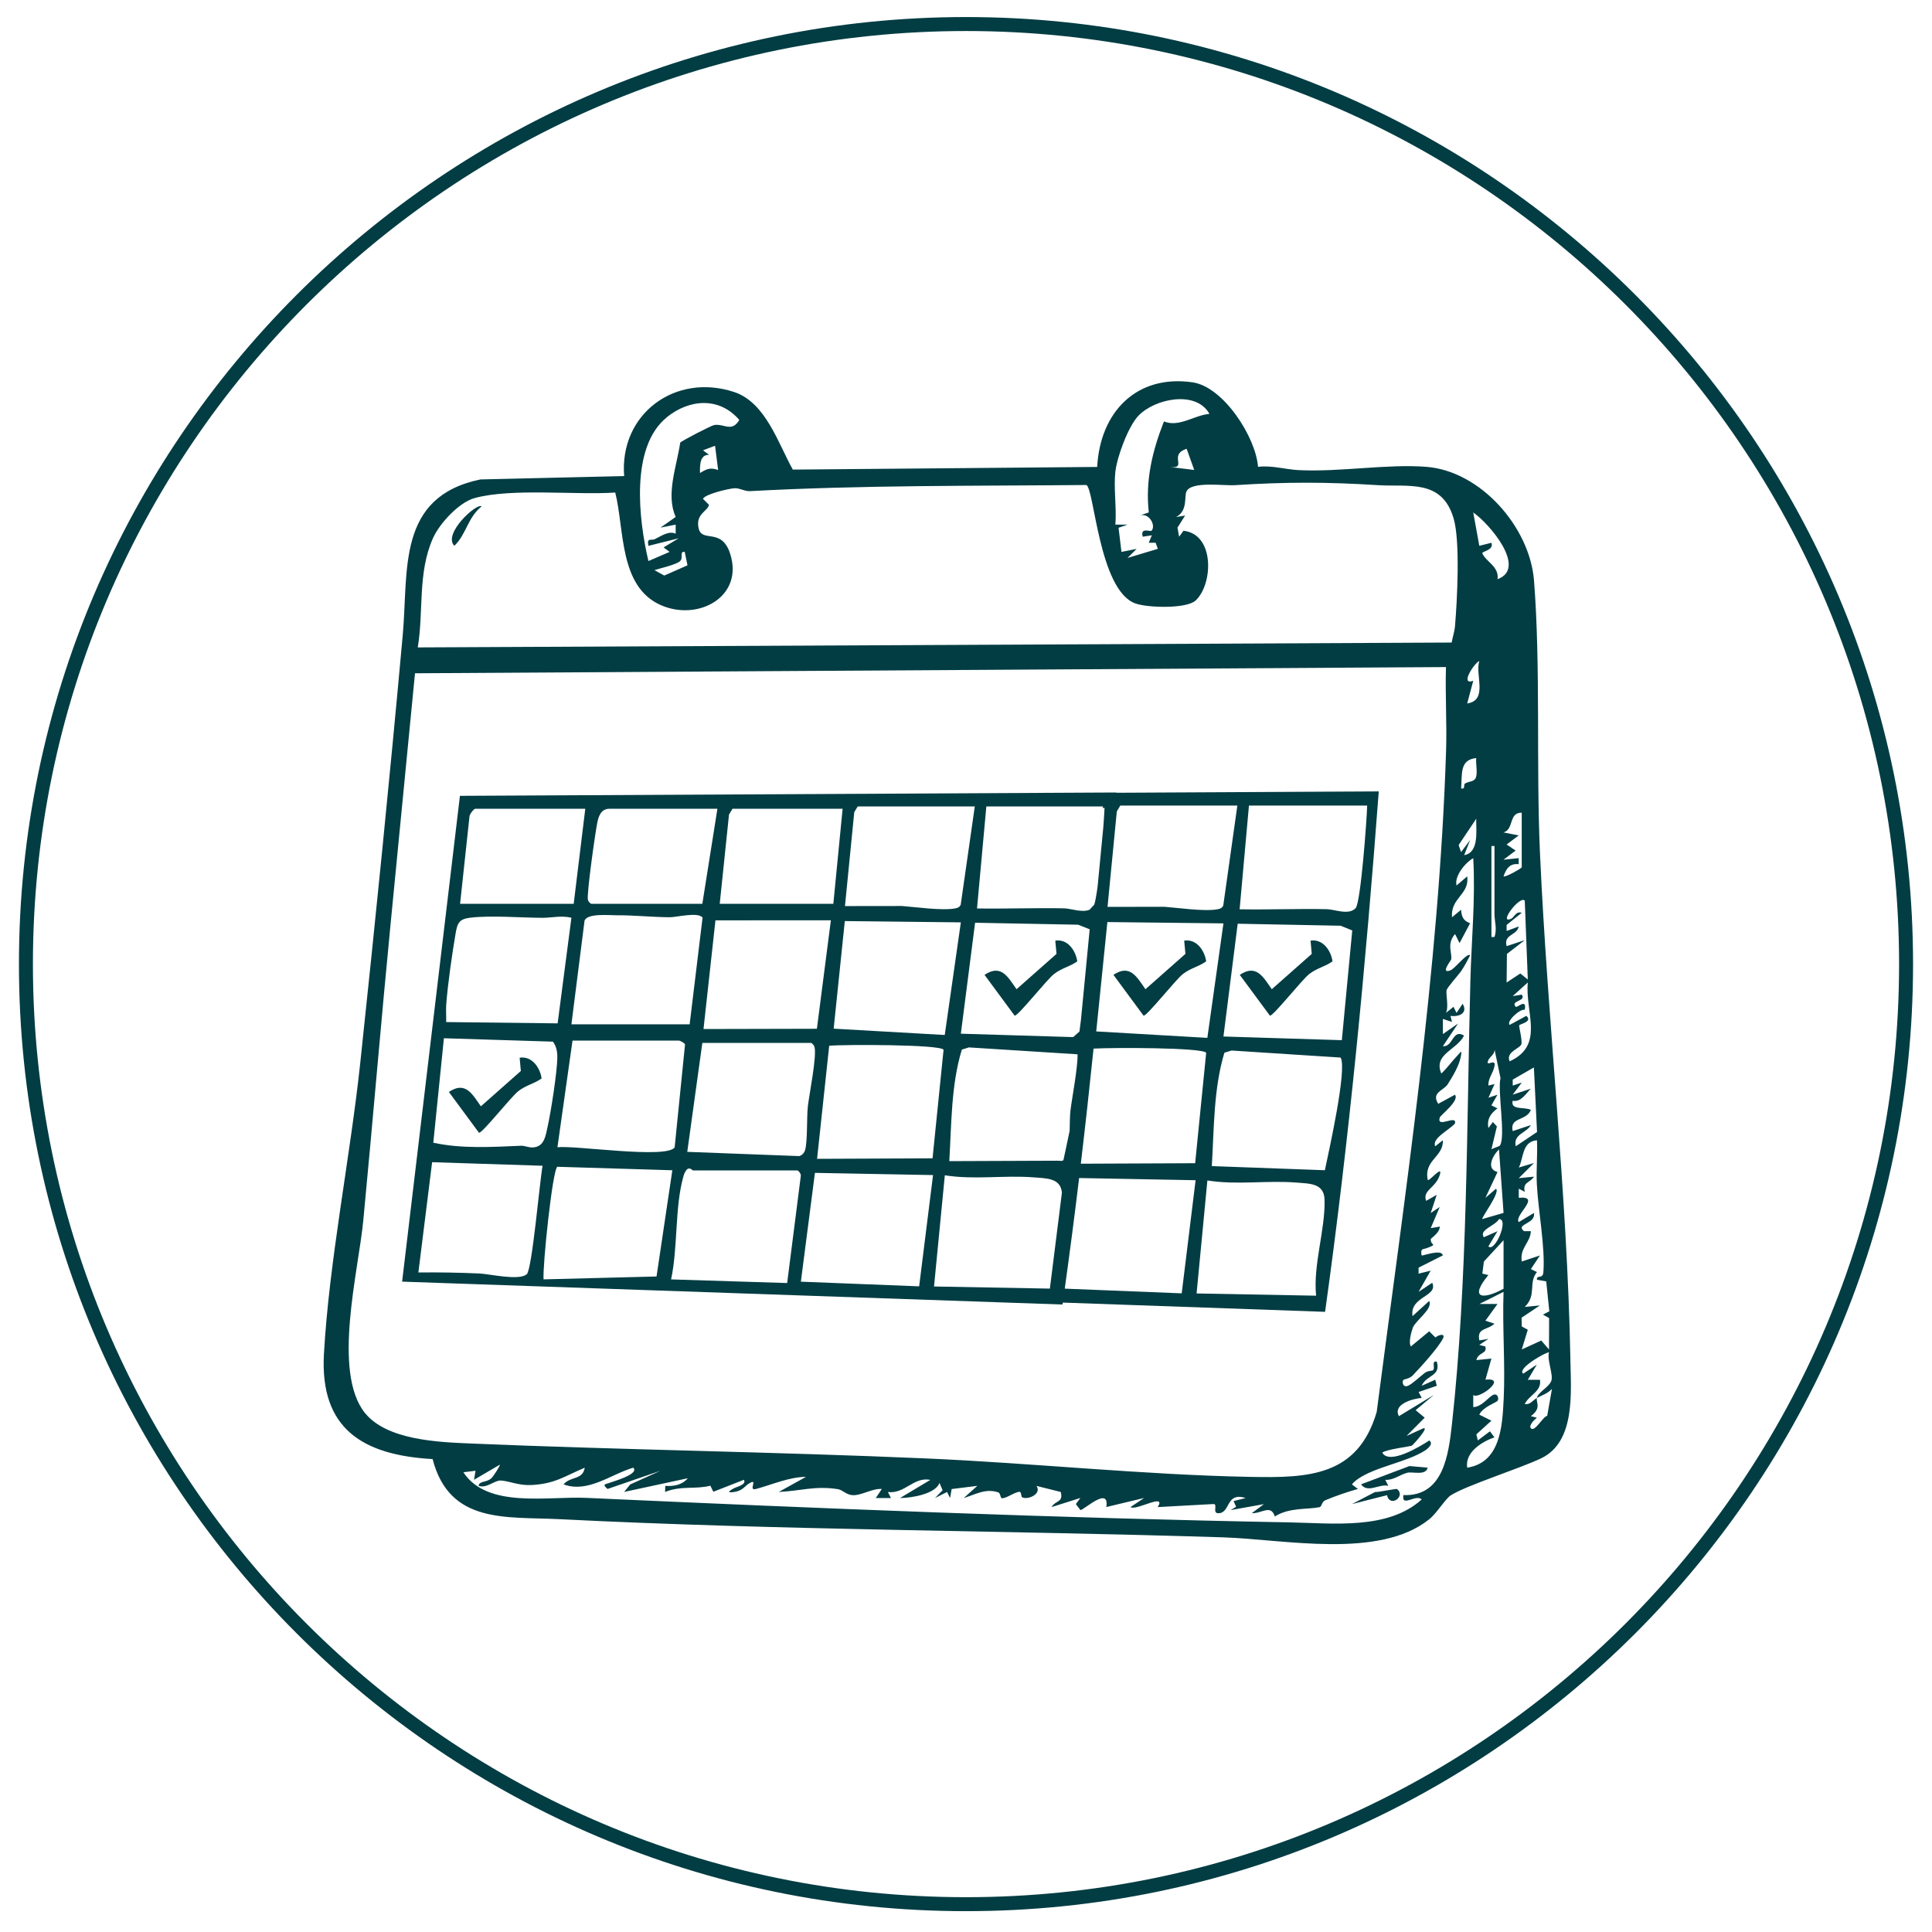 <?xml version="1.0" encoding="UTF-8"?>
<svg id="Layer_1" xmlns="http://www.w3.org/2000/svg" version="1.1" viewBox="0 0 510 510">
  <!-- Generator: Adobe Illustrator 29.6.1, SVG Export Plug-In . SVG Version: 2.1.1 Build 9)  -->
  <defs>
    <style>
      .st0 {
        fill: #023d43;
      }
    </style>
  </defs>
  <path class="st0" d="M255,8.19C119.16,8.19,8.69,118.66,8.69,254.5s110.47,246.31,246.31,246.31,246.31-110.47,246.31-246.31S390.84,8.19,255,8.19ZM255,504.5c-137.81,0-250-112.19-250-250S117.19,4.5,255,4.5s250,112.19,250,250-112.19,250-250,250Z"/>
  <g>
    <path class="st0" d="M414.55,358.98c-.82-43.98-6.05-89.55-8.03-133.66-1.05-23.42.21-49.31-1.58-72.07-1.11-14.09-14.07-28.9-28.42-30.02-10.36-.81-22.65,1.41-33.69.87-3.59-.18-7.07-1.31-10.74-.87-.6-7.87-9.14-21.15-17.31-22.31-14.91-2.13-24.4,8-25.15,22.34l-80.34.7c-3.8-6.7-7.11-17.73-15.53-20.49-15.6-5.11-30.29,5.87-29,22.2l-37.94.89c-22.18,4.61-18.96,24.01-20.51,41.13-3.4,37.58-7.22,75.39-11.21,112.87-2.64,24.81-8.23,52.43-9.59,76.87-1.1,19.82,10.36,26.7,28.69,27.73,4.44,17.21,19.47,15.16,33.37,15.86,58.25,2.94,117.02,2.95,175.31,4.8,16.07.51,41.13,5.85,54.4-4.77,2.04-1.63,4.27-5.42,5.69-6.32,4.1-2.62,18.06-7.01,23.85-9.77,9.1-4.35,7.88-17.39,7.72-25.96ZM401.7,214.52v14.41c0,.27-4.39,2.77-4.8,2.39.71-2.04,1.65-3.45,4-3.2v-1.59s-4.01.41-4.01.41l3.2-2.41-2.38-1.6,3.19-2.4-4.02-.79c2.83-.78,1.31-5.28,4.81-5.21ZM391.3,336.21l.41-3.2,5.19-5.62v12.81c-5.43,2.96-9.19,2.66-4.01-3.62l-1.59-.38ZM391.69,326.59c-1.36-1.96,2.99-2.97,4.01-4.78,2.76-.11-1.16,9-2.8,7.19l2.4-3.99-3.61,1.59ZM391.3,321.79c-.36-.29,4.79-6.98,3.61-7.99l-2.8,2.4,3.2-6.82c-3.12-.8-1.32-4.32.39-5.97l1.2,16.77-5.61,1.62ZM394.49,247.34h-.79s0-24.01,0-24.01h.8c-.02,5.99.03,12.01,0,18.01,0,1.68.75,3.98,0,6ZM394.51,276.97l1.58,7.61c-.82,3.48,1.44,15.54-.16,17.83-.12.18-1.7.66-2.23.97l1.44-6.03-1.05-1.17-1.19,1.59c-.43-2.42.6-3.81,2.39-5.2l-1.6-.78,1.61-2.81-2.39.79,1.61-3.6-1.61.39c-.11-2.04,1.23-3.11,1.61-5.19.41-2.26-2.64.67-1.6-1.6.34-.74,1.76-1.54,1.6-2.81ZM395.31,152.88c.49-3.33-3.16-4.67-4.01-6.81-.22-.55,3.16-.78,2.39-2.79l-3.19.8-1.6-8.8c4.26,2.92,14.34,14.76,6.41,17.61ZM390.49,174.5c-1.14,3.75,2.38,10.34-3.19,11.2l1.6-5.99c-3.66,1.33.29-4.71,1.59-5.21ZM389.69,200.12c-.18,1.53.41,3.76-.09,5.11-.45,1.23-1.92.98-2.85,1.59-.53.35.18,1.62-1.05,1.29.32-3.69-.48-7.56,3.99-8ZM389.69,216.13c-.09,2.86.87,8.97-3.19,9.6l1.59-4-2.4,3.2-.65-1.85,4.65-6.95ZM294.44,124.47c.43-3.86,3.37-11.89,6.08-14.73,4.33-4.53,15.23-6.79,18.74-.49-4.15.39-7.97,3.62-12.01,2-3.06,7.8-4.93,15.52-4,24.02l-2.4.8c2.44-.8,4.32,2.54,3.17,3.99-.35.44-3.09-1.02-2.37,1.62l2.41-.38-.82,1.98h1.82s.58,1.6.58,1.6l-8,2.4,2.4-2.39-4,.8-.77-6.37,2.36-.83h-3.2c.36-4.5-.49-9.62,0-14.02ZM313.25,118.48l2,5.58-6.4-.79c4.82.51-.58-3.2,4.4-4.8ZM176.03,110.13c6.02-4.84,13.9-5.38,19.13.73-1.98,3.34-4.03.93-6.59,1.33-.79.12-8.75,4.23-9.01,4.67-.93,6.29-3.86,13.7-1.19,19.6l-4.01,2.82,4-.79v2.4c-1.73-.85-3.77.57-5.44,1.4-1.06.53-2.21-.53-1.75,1.8l8-2-4,2.41,1.59,1.19-5.59,2.41c-2.56-10.81-4.88-30.12,4.87-37.95ZM185.57,118.87l3.19-1.2.81,6.4c-2.04-.73-3.03-.3-4.79.8-.02-1.94-.11-4.87,2.39-4.81l-1.59-1.19ZM180.75,145.69l.73,3.54-6.13,2.7-2.59-1.43c1.59-.51,5.62-1.42,6.71-2.33,1.06-.89-.24-2.68,1.29-2.48ZM114.3,142.06c1.73-3.88,6.85-9.46,11.02-10.59,9.86-2.68,26.54-.74,37.09-1.45,2.45,9.76.97,24.76,11.95,29.68,9.87,4.43,22.09-2.15,18.37-13.57-2.29-7.03-7.46-2.68-8.33-6.74-.81-3.79,2.46-4.43,2.75-6.14l-1.58-1.56c.46-1.23,6.89-2.75,8.4-2.81,1.3-.05,2.65.85,4.02.77,29.47-1.61,59.16-1.35,88.75-1.62,2.1.58,3.3,27.69,12.92,31.25,3.16,1.17,13.55,1.5,15.98-.78,4.6-4.32,5.07-17.48-3.23-18.39l-1.16,1.58-.42-2.42,2.01-3.18-2.39.4c3.19-1.68,2.09-5.44,2.76-6.78,1.37-2.74,9.72-1.44,12.84-1.64,13.25-.86,24.41-.85,37.64,0,8.17.52,16.95-1.7,20.03,8.79,1.77,6,.94,21.71.36,28.44-.12,1.46-.64,2.89-.88,4.32l-272.92,1.28c1.59-9.57-.08-19.63,4.01-28.83ZM96.34,373c-8.68-10.84-1.73-37.36-.44-50.82,2.5-26.12,4.67-52.31,7.22-78.43l6.43-66.02,272.15-1.64c-.22,7.33.26,14.72.03,22.05-1.85,57.81-10.89,117.29-18.32,174.6-5.03,17.05-18.12,17.41-33.38,17.12-28.11-.53-57.33-3.64-85.59-4.87-40.17-1.75-79.94-2.25-120.14-3.94-8.56-.36-22.19-.87-27.96-8.07ZM370.48,394.64c-.63,3.45,3.36-.39,4.8,1.19-8.94,8.07-23.37,6.25-34.85,6.04-61.71-1.14-123.91-3.67-185.65-6.47-10.27-.47-26.17,2.87-32.46-6.76l3.21-.4-.4,2.39,6.81-3.99c.18.17-1.74,3.19-2.33,3.67-1.31,1.07-3.14.6-3.27,1.92,2.13.74,4.27-1.51,5.86-1.41,2.32.14,4.69,1.37,8.12,1.19,6.22-.33,8.62-2.29,14.04-4.57-.57,3.33-3.73,2.18-5.6,4.4,6.44,2.36,12.41-2.63,18.4-4.41,1.78,1.7-5.58,3.71-6.06,3.93-.99.45-2.42.26-.73,1.69l13.99-4.81-8.01,3.62-1.59,1.97,16.8-3.61c-1.5,1.78-3.69,2.17-5.95,2.01l-.04,1.61c4.2-1.71,7.98-.64,11.95-1.65l.78,1.6,8.06-3.16c.81,1.28-1.94,1.86-2.59,2.22-1.67.91-1.8,1.29.16.97,2.28-.37,2.66-1.63,4.05-2.37,2.21-1.19-.63,2.2,1.59,1.6,4.24-1.13,8.65-3.15,13.2-3.2l-7.2,3.99c5.89-.28,9.45-1.67,15.56-.75,1.39.21,2.22,1.53,4.01,1.6,2.32.09,5.15-1.83,7.64-1.64l-1.59,2.39h4s-.81-1.59-.81-1.59c4.45.59,6.77-4.08,11.21-3.2l-8,4.79c2.92,0,9.37-1.04,10.41-3.99l.83,1.93-2.03,2.07,3.21-1.61.78,1.6.42-2.37,6.78-.84-3.59,3.21c3.14-.94,5.7-2.6,9.08-1.51.68.22.53,1.52.98,1.56,1.17.1,3.29-1.61,4.7-1.7.43.03.42,1.32.62,1.43,1.46.84,5.32-.84,3.82-2.98l6.41,1.6c.73,2.88-1.37,2.12-2.41,3.99l7.59-2.41-1.19,1.62,1.2,1.58c.86.06,7.75-6.5,6.83-.8l9.98-2.39-3.59,2.4c1.43,1.08,9.59-3.9,7.19,0l14.81-.81c1.12.16-.68,2.77,1.59,2.4,2.77-.45,1.72-5.61,6.82-3.98l-3.2.8.68,1.51-1.47.88,8.8-1.58-3.2,2.39c2.65.12,5.02-2.42,6.08.86,3.88-2.41,8.41-1.78,11.78-2.44.68-.13.52-1.41,1.55-1.84,2.77-1.15,5.72-2.16,8.61-2.98l-1.59-1.19c.49-.61,1.05-1.07,1.69-1.51,4.68-3.18,12.57-4.32,17.47-7.35.75-.46,2.53-1.86,1.26-2.74-2.4,1.57-10.53,6.53-12.41,3.21,1.22-.92,7.47-1.62,7.83-1.86.34-.22,4.75-5.1,2.98-4.55l-4.4,2,4.79-4.82-2.39-1.98,4.8-4.01-9.21,5.59c-1.69-3.1,3.53-4.61,6.01-4.81l-.81-1.57,4.8-1.64-.41-1.6-3.59,1.61c1.25-2.94,5.14-2.46,3.99-6.39-1.51-.26-.33,1.53-.97,2.25-.21.24-1.33.09-2.17.71-1.07.8-3.37,2.99-4.48,3.43-1.36.55-1.61-1.1-1.18-1.58.1-.12,1.64-.31,2.44-1.15,2.18-2.28,6.6-7.14,7.95-9.68.84-1.59-1.15-1.07-1.94-.34l-1.65-1.64-4.82,3.99c-.7-.88.08-3.83.5-4.94.73-1.93,5.38-4.97,4.32-7.06l-4.4,4c-.79-5.27,6.83-5.1,5.2-8.8l-3.6,2.39,3.19-5.59-3.19.79v-1.58s6.39-3.23,6.39-3.23c-.25-1.82-5.39.21-5.59,0-.36-1.96.27-1.49,1.59-2.01,2.78-1.1.77-.43.82-2.3,0-.21,2.43-1.68,2.38-3.3l-2.39.41,2.39-5.6-2.39,1.6,1.59-4.8-2.8,1.6c-1.01-2.85,2.49-3.33,3.6-6.82.97-3.02-3.13,2.17-3.18,1.22-1.06-5.2,4.25-6.03,3.99-10.41l-2,1.6c-1.01-2.06,3.73-4.33,5.2-6.01.62-2.54-4.93,1.46-4.01-1.59.19-.62,5.32-4.48,4-6.01l-4.4,2.4c-1.94-2.99,1.46-3.54,2.47-5.12,1.32-2.08,3.05-4.92,3.49-7.35.35-1.96.05-1.25-.89-.28-1.48,1.52-2.68,3.29-4.26,4.75-2.18-5.14,4.11-6.2,6-10.01-3.05-1.9-2.89,3.09-5.59,2.8l4.01-5.99-4,2.79v-4s2.4.79,2.4.79l-.4-1.59c2.34.31,4.68-.78,3.2-3.2l-1.6,2.41-.8-1.61-2,1.6c.8-1.52-.07-5.01.18-6,.19-.77,3.32-4.26,3.83-5.01.89-1.32,1.66-2.78,2.39-4.19-.8-.8-3.98,3.52-5.22,3.98-2.77,1.03.16-2.62.21-2.89.3-1.71-1.26-4.12,1.02-6.7l1.19,2.39,2.78-5.24c-1.75-.65-2.25-1.65-2.38-3.56l-2.4,1.99c-.42-5.17,4.69-5.99,4.01-10.8l-2.8,2.4c-.65-2.32,2.17-5.96,4.4-7.2.61,10.84-.48,21.72-.76,32.47-.99,37.96-.71,79.11-4.85,116.82-.9,8.17-2.28,19.24-12.8,18.83ZM396.92,369.47c-.34,7.14-.9,16.62-9.62,17.96-.62-4.07,3.82-6.81,7.19-8.02l-1.18-1.58-3.2,2.4-.39-1.59,3.98-3.62-3.2-1.59c.93-2.01,4.36-3.14,4.79-3.62.44-.49.13-2.16-1.18-1.58-1.08.48-3.01,3.19-5.21,3.2v-3.21c1.28,1.42,9.32-4.69,3.22-4.02l1.57-5.57-3.98.4c.64-2.27,2.92-1.51,2.38-3.6l-1.6-.4,2.41-1.6-2.39.4c-.72-3.37,2.14-2.65,3.99-4.41l-2.39-.79,3.19-4.41h-4.79s6.39-3.2,6.39-3.2c-.34,9.45.48,19.02.03,28.47ZM397.71,249.75c-.85-3.19,2.75-2.75,3.2-5.19l-3.2,1.19v-1.59s3.99-3.21,3.99-3.21c-1.58-.5-1.98,1.23-2.81,1.59-3.53,1.52,2.37-6.29,3.61-4.79l.8,20.81-1.98-1.59-3.61,2.39.08-7.55,4.71-3.64-4.79,1.59ZM401.61,275.62c.27-1.05-.7-4.75-.58-4.96.22-.38,3.66-.95,1.88-2.5l-4.4,2.39c-.95-.94,2.73-4.28,3.99-4.01.58-3.17-2.03-.39-2.39-.79-1.53-1.67,2.93-1.4,1.59-3.2l-2.39.4,3.99-3.6c-.74,7.95,4.53,16.58-4.79,20.81-1.14-2.47,2.8-3.39,3.1-4.54ZM404.11,296.99l-4.79,1.59c-.89-3.76,3.63-2.6,4.79-5.59-1.49-.86-5.46.17-4.8-2.41,2.2.41,3.47-1.87,4.8-3.2l-4.8,1.59,2.4-3.19-2.39.79v-1.58s5.59-3.21,5.59-3.21l.83,17.04-5.62,3.77c-.72-3.25,2.81-3.45,3.99-5.6ZM401.7,350.11l-.04-2.27,4.84-3.24-4,.4c3.23-3.18.86-6.28,3.21-9.21l-1.6-.78,2.4-3.6-4.8,1.59c-.57-3.62,2.26-4.91,2.4-8h-1.82c-2.38-1.96,3.19-1.84,2.62-4.8l-3.99,2.4c-1.38-1.74,6.19-6.98,0-6.41v-2.4s1.59.82,1.59.82c-.64-2.61,1.39-2.32,2.41-4l-4,.4,4.01-4-4,1.19c1.28-2.42.78-6.88,4.79-7.2.19,3.85-.23,7.78-.03,11.64.35,6.77,2.25,16.79,1.72,23.23-.16,1.92-1.85.51-1.69,1.95l2.45.44.81,7.89-1.68.88,1.63.91-.03,8.29-2.04-2.36-5.15,2.36,1.59-5.21-1.61-.89ZM408.44,373.76c-1.03-.02-3.32,4.44-4.33,3.27-.65-.75.94-2.27,1.59-2.8l-1.6-.4c2.91-2.15,1.33-3.57,1.6-4.8-1.11.62-1.75,1.86-3.2,1.59,1.13-2.37,4.54-3.35,4.01-6.39h-3.21s2.39-4.01,2.39-4.01l-3.6,2.4c-1.81-1.41,6.53-6,6.8-5.6-.54,1.95,1.16,5.82.64,7.41-.58,1.78-3.48,2.99-3.84,4.6,1.33-.74,2.73-1.06,3.99-2.4l-1.26,7.13Z"/>
    <path class="st0" d="M280.55,343.85l69.24,2.44c6.36-45.56,10.72-91.5,14.17-137.38l-69.32.36s0-.05,0-.07l-173.23.88-15.26,128.24,174.33,6.04c.02-.17.05-.34.07-.52ZM284.45,278.32c.08,3.58-1.57,12.05-1.88,14.88-.15,1.32-.17,3.29-.21,5.29-.64,3.16-1.26,5.96-1.65,7.78-.13.07-.27.14-.41.18l-1.22-.05-28.49.11c.6-9.8.45-20.05,3.31-29.44l1.87-.58,28.69,1.82ZM311.94,341.41l-30.87-1.24c1.35-9.72,2.62-19.45,3.79-29.2l30.75.58-3.67,29.85ZM347.43,342.03l-31.56-.59,2.85-29.83c7.75,1.26,15.72-.07,23.49.56,3.56.29,7.32.15,7.44,4.54.22,7.85-3.06,17.2-2.23,25.31ZM318.7,273.97l-29.32-1.7,2.94-28.87,30.64.35-4.25,30.22ZM349.73,308.91l-29.84-1.09c.6-9.96.45-20.37,3.31-29.92l1.87-.59,28.81,1.86c1.82,2.93-3.18,25.09-4.15,29.74ZM329.69,212.65h31.21c-.09,3.59-1.7,25.67-3.05,27.08-1.86,1.95-5.48.31-7.64.27-7.65-.16-15.33.17-22.98.03l2.46-27.37ZM353.87,244.36l3.09,1.26-2.75,28.96-31.25-.97,3.76-29.77,27.16.53ZM295.72,212.65h30.91l-3.72,26.39c-.32.66-.8.85-1.48.98-3.48.65-10.39-.38-14.05-.65l-15.02.02,2.45-25.19.92-1.55ZM318.4,277.92l-2.91,29.14-30.18.13c1.2-10.12,2.32-20.24,3.36-30.38,4.95-.31,28.77-.3,29.73,1.1ZM260.38,212.88h30.77s-.05.39-.05.39h.47c-.04.98-.15,2.72-.3,4.85l-1.52,15.82c-.29,2.15-.59,3.88-.88,4.84l-1.25,1.36c-1.97.85-4.88-.32-6.73-.36-7.65-.16-15.33.16-22.98.03l2.46-26.93ZM284.56,244.08l3.09,1.24-2.3,23.83-.4,3.15-1.66,1.47-29.65-.9,3.76-29.29,27.16.52ZM225.49,214.41l.92-1.53h30.91l-3.72,25.96c-.32.65-.8.84-1.48.96-3.48.64-10.39-.37-14.05-.64l-15.02.02,2.45-24.78ZM253.64,243.48l-4.25,29.73-29.32-1.67,2.94-28.4,30.64.34ZM185.71,271.63l3.15-28.68,30.47-.02-3.69,28.64-29.93.07ZM213.25,292.14c-.33,2.92-.04,9.13-.74,11.5-.21.7-.82,1.36-1.54,1.54l-29.55-1.12,3.98-28.76h28.76c.36.27.68.57.82,1.01.73,2.24-1.38,12.64-1.74,15.82ZM218.89,276.05c3.68-.34,29.2-.38,30.19,1.05l-2.91,28.67-30.48.13,3.2-29.86ZM192.44,215.02l.92-1.53h29.07l-2.45,25.09h-29.99l2.45-23.56ZM157.7,217c.39-1.84,1.11-3.51,3.22-3.51h28.46l-3.98,25.09h-29.38c-.36-.27-.68-.57-.82-1.01-.41-1.25,1.96-18.04,2.5-20.57ZM162.79,241.61c4.49-.03,9.54.5,14.05.52,1.78,0,7.46-1.47,8.62.1l-3.41,28.17h-31.21l3.47-27.4c.83-1.97,6.38-1.38,8.5-1.39ZM180.83,275.72l-2.74,27.16c-2.11,3.1-26.27-.58-30.94-.04l3.98-28.15h28.15c.3.05,1.46.65,1.55,1.03ZM123.92,215.66c-.07-.65,1.18-2.16,1.51-2.16h29.07l-3.06,25.09h-29.99l2.47-22.93ZM117.79,265.21c.4-5.39,1.57-13.52,2.5-18.92.47-2.76,1.02-3.71,3.91-4.05,5.47-.64,13.24.02,19.01.04,2.39,0,4.96-.66,7.63-.02l-3.64,27.88-29.42-.34c.05-1.52-.1-3.06.01-4.59ZM117.17,274.07l28.79.9c.92,1.23,1.18,2.7,1.16,4.21-.07,4-1.67,14.19-2.57,18.28-.53,2.41-.87,5.21-3.8,5.43-1.16.09-2.28-.48-3.17-.44-7.73.32-15.63.84-23.2-.8l2.8-27.58ZM139.05,336.36c-2.03,1.78-9.69-.06-12.52-.19-5.31-.24-10.73-.33-16.09-.27l3.63-29.11,29.16.94c-.73,3.69-2.76,27.39-4.18,28.64ZM143.49,337.72c-.29-3.49,2.34-28.79,3.62-29.72l30.37.92-4.17,28.04-29.83.76ZM211.39,310.43l-3.6,28.26-30.64-.96c1.81-8.33.97-19.08,3.22-27.07.22-.77.45-1.5,1.07-2.05.81-.49,1.31.36,1.52.36h27.54c.39.12.99.94.89,1.47ZM242.63,339.56l-31.22-1.23,3.71-28.72,31.18.58-3.67,29.37ZM249.42,310.25c7.75,1.24,15.72-.07,23.49.55,3.43.27,7.03.17,7.41,4.02l-3.18,25.34-30.58-.56,2.85-29.35Z"/>
    <path class="st0" d="M119.93,144.08c3.15-2.97,3.5-7.44,7.2-10.4-1.18-1.07-10.33,7.21-7.2,10.4Z"/>
    <path class="st0" d="M359.29,391.84c1.78,2.43,4.79-.23,7.19.39l-.81-1.59c2.16.14,3.83-1.35,5.77-1.86,1.46-.38,4.88.85,5.44-1.35l-4.82-.43-12.77,4.82Z"/>
    <path class="st0" d="M362.97,393.86l-6.09,3.18,9.26-2.35c.68,3.33,5.06.41,2.67-1.61-.22-.19-4.89.84-5.84.79Z"/>
    <path class="st0" d="M312.6,248.3l.32,3.5-10.55,9.33c-2.26-3.21-4.07-6.74-8.45-3.79l7.95,10.77c.89.15,8.48-9.55,10.45-11.04,2.13-1.61,4.06-1.85,6.08-3.3-.4-2.83-2.53-5.98-5.8-5.47Z"/>
    <path class="st0" d="M278.29,257.07c2.13-1.61,4.06-1.85,6.08-3.3-.4-2.83-2.53-5.98-5.8-5.47l.32,3.5-10.55,9.33c-2.26-3.21-4.07-6.74-8.45-3.79l7.95,10.77c.89.15,8.48-9.55,10.45-11.04Z"/>
    <path class="st0" d="M345.67,257.07c2.13-1.61,4.06-1.85,6.08-3.3-.4-2.83-2.53-5.98-5.8-5.47l.32,3.5-10.55,9.33c-2.26-3.21-4.07-6.74-8.45-3.79l7.95,10.77c.89.15,8.48-9.55,10.45-11.04Z"/>
    <path class="st0" d="M136.89,287.98c2.13-1.61,4.06-1.85,6.08-3.3-.4-2.83-2.53-5.98-5.8-5.47l.32,3.5-10.55,9.33c-2.26-3.21-4.07-6.74-8.45-3.79l7.95,10.77c.89.15,8.48-9.55,10.45-11.04Z"/>
  </g>
</svg>